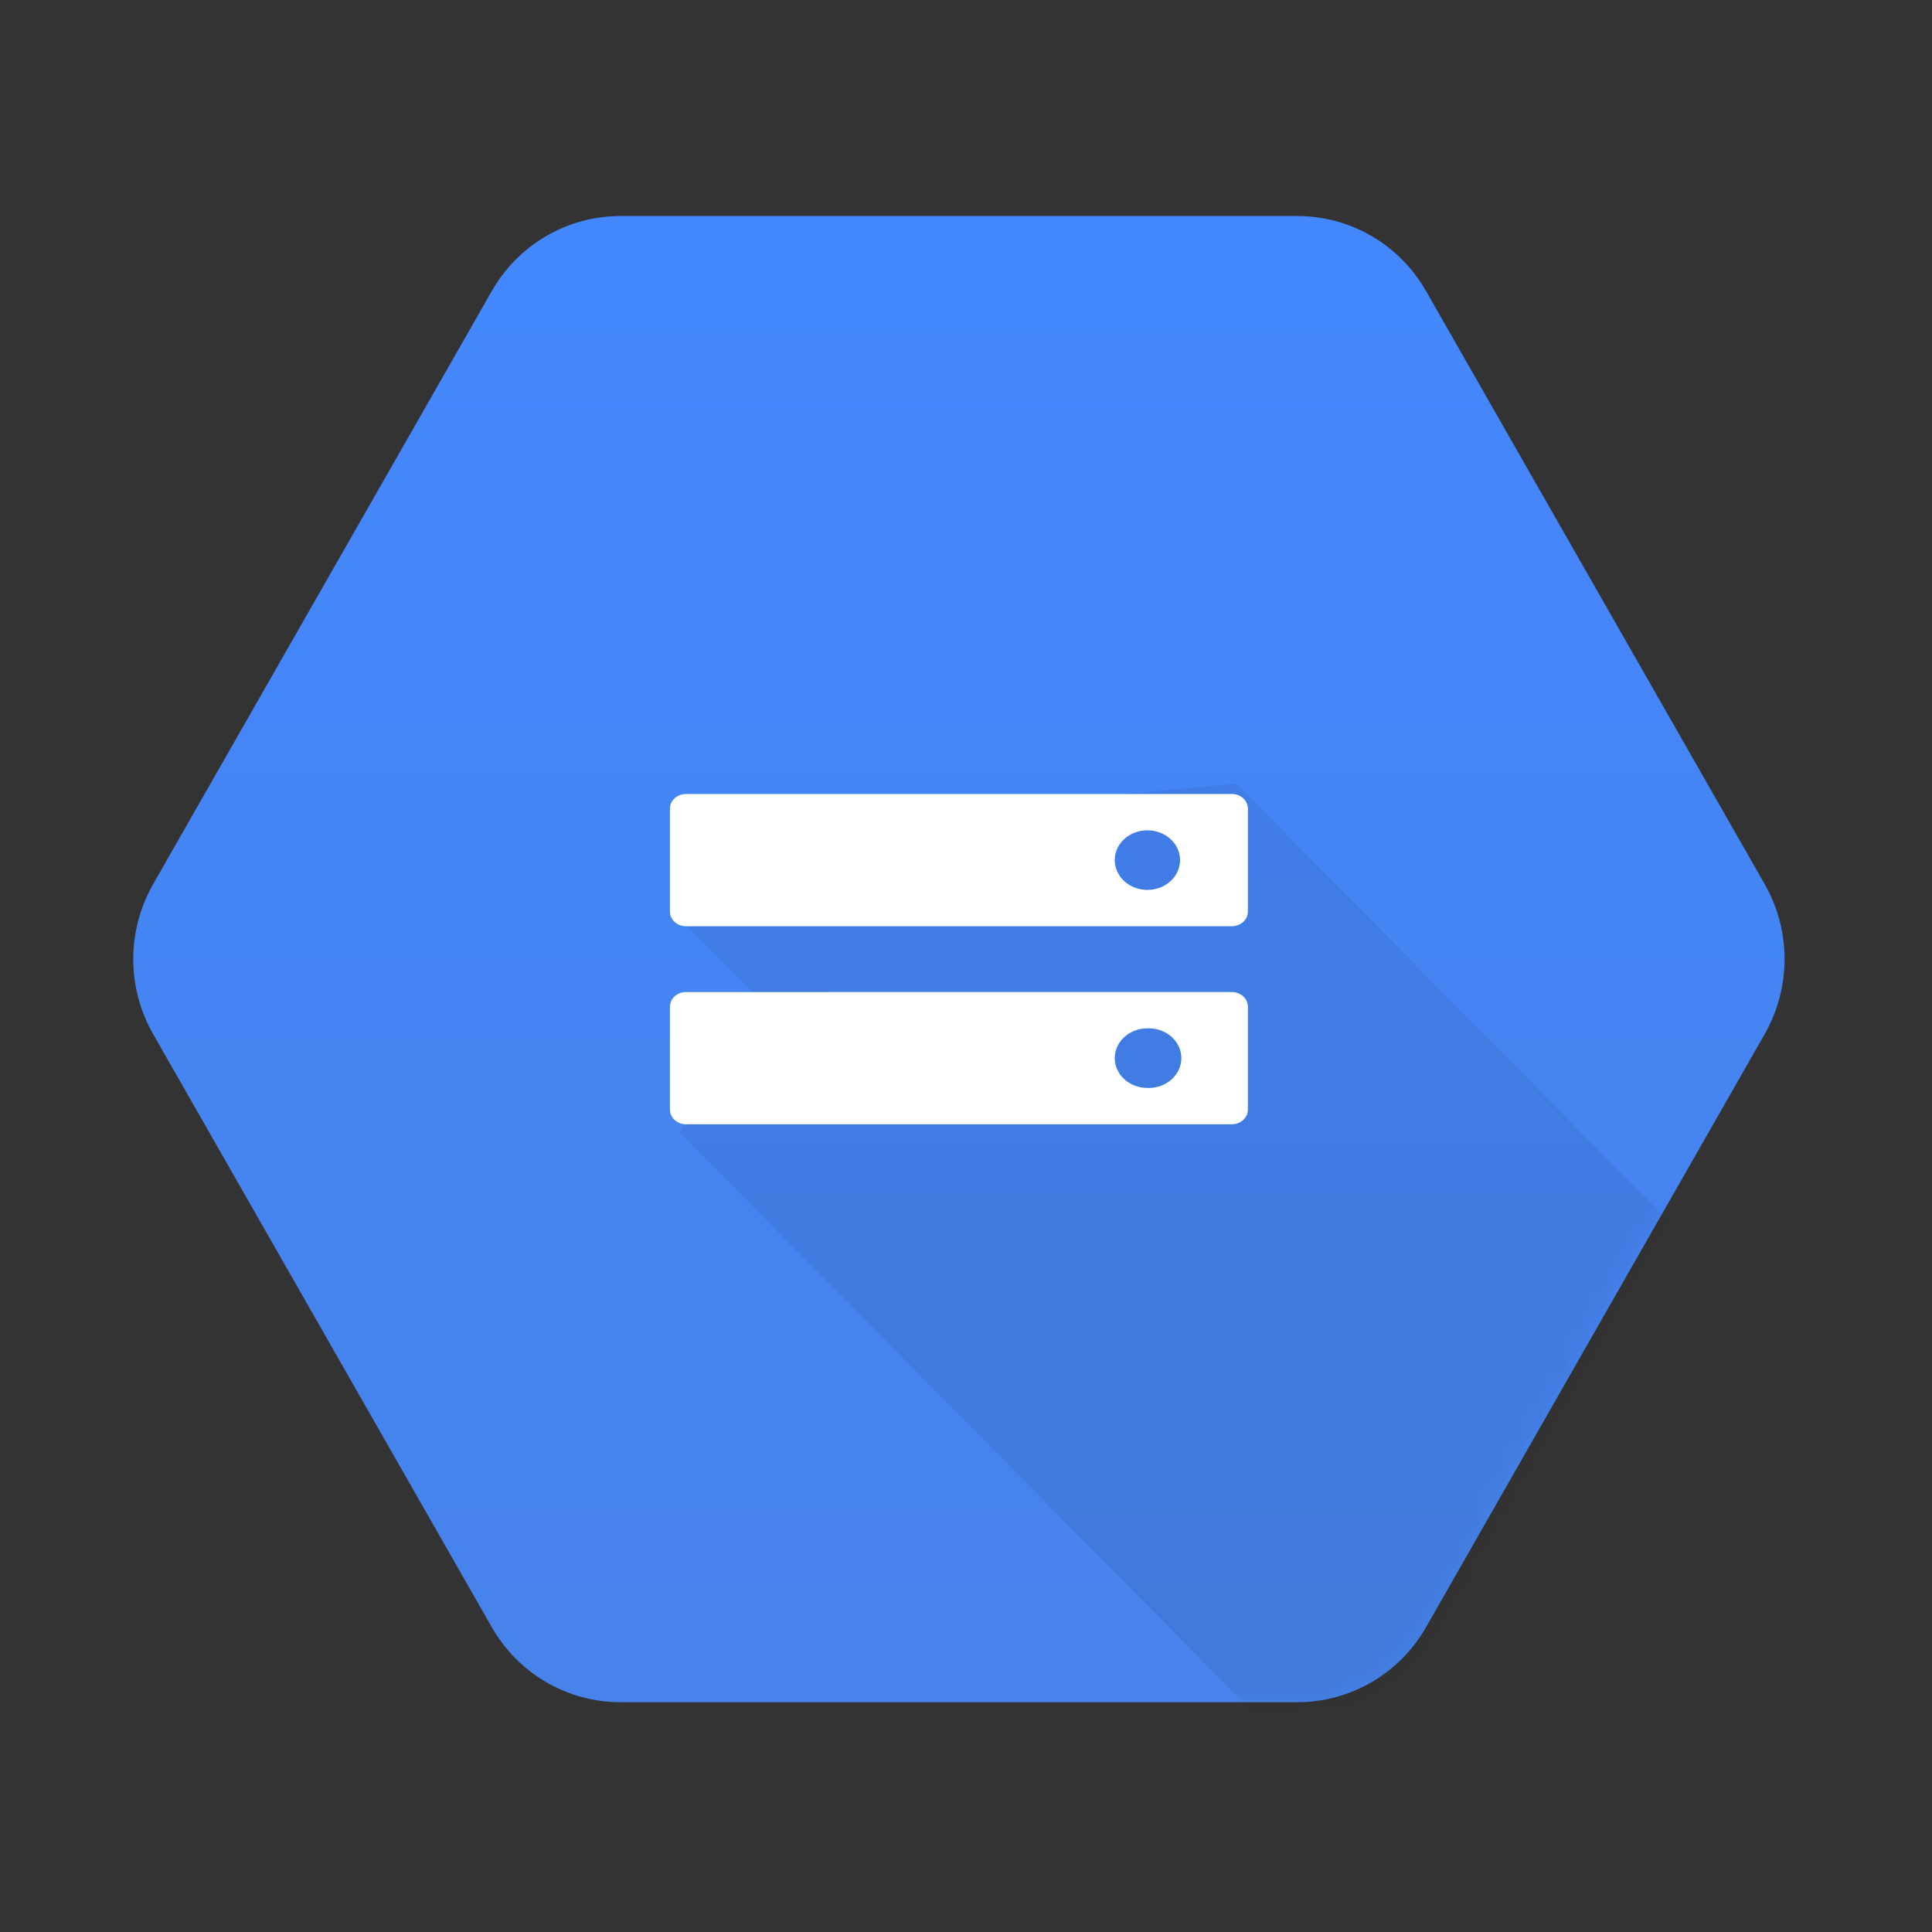 <?xml version="1.0" encoding="UTF-8"?> <svg xmlns="http://www.w3.org/2000/svg" width="91" height="91" viewBox="0 0 91 91" fill="none"><rect x="0" y="0" width="91" height="91" fill="#333333" stroke="none"/><path d="M23.164 76.644L7.213 48.708C6.6 47.634 6.277 46.416 6.277 45.176C6.277 43.936 6.6 42.717 7.213 41.643L23.164 13.709C23.777 12.634 24.66 11.742 25.722 11.122C26.784 10.502 27.989 10.176 29.216 10.176H61.117C62.343 10.176 63.548 10.502 64.611 11.122C65.673 11.743 66.555 12.634 67.168 13.709L83.119 41.643C83.732 42.717 84.055 43.936 84.055 45.176C84.055 46.416 83.732 47.635 83.119 48.709L67.168 76.643C66.555 77.717 65.673 78.609 64.611 79.229C63.548 79.849 62.343 80.176 61.117 80.176H29.216C27.989 80.176 26.784 79.85 25.722 79.229C24.659 78.609 23.777 77.718 23.164 76.644Z" fill="url(#paint0_linear_13129_41853)"></path><mask id="mask0_13129_41853" style="mask-type:luminance" maskUnits="userSpaceOnUse" x="6" y="10" width="79" height="71"><path d="M23.164 76.644L7.213 48.708C6.6 47.634 6.277 46.416 6.277 45.176C6.277 43.936 6.6 42.717 7.213 41.643L23.164 13.709C23.777 12.634 24.659 11.742 25.721 11.122C26.784 10.502 27.989 10.176 29.215 10.176H61.116C62.343 10.176 63.548 10.502 64.611 11.122C65.673 11.742 66.555 12.634 67.168 13.709L83.119 41.643C83.732 42.717 84.055 43.936 84.055 45.176C84.055 46.416 83.732 47.635 83.119 48.709L67.168 76.643C66.555 77.717 65.673 78.609 64.611 79.229C63.548 79.85 62.343 80.176 61.116 80.176H29.215C27.989 80.176 26.784 79.849 25.721 79.229C24.659 78.609 23.777 77.717 23.164 76.643V76.644Z" fill="white"></path></mask><g mask="url(#mask0_13129_41853)"><path opacity="0.07" d="M36.248 38.955L31.988 43.25L35.608 46.91L32.024 53.347L59.146 80.771L65.718 80.772L78.553 57.464L58.23 36.912L36.248 38.955Z" fill="black"></path></g><path d="M58.024 37.399H32.307C31.893 37.399 31.555 37.708 31.555 38.087V42.939C31.555 43.316 31.894 43.626 32.307 43.626H58.024C58.438 43.626 58.777 43.316 58.777 42.939V38.086C58.777 37.708 58.439 37.398 58.025 37.398M54.043 41.916C53.635 41.916 53.244 41.767 52.956 41.504C52.668 41.24 52.506 40.884 52.505 40.512C52.505 40.327 52.545 40.145 52.622 39.975C52.699 39.804 52.812 39.65 52.955 39.519C53.098 39.389 53.267 39.285 53.454 39.215C53.641 39.145 53.841 39.108 54.043 39.109C54.893 39.109 55.582 39.733 55.582 40.512C55.582 40.696 55.542 40.879 55.465 41.049C55.387 41.22 55.274 41.375 55.131 41.505C54.988 41.636 54.818 41.739 54.632 41.81C54.445 41.88 54.245 41.916 54.043 41.916ZM58.024 46.726L32.307 46.727C31.893 46.727 31.555 47.037 31.555 47.415V52.267C31.555 52.644 31.894 52.954 32.307 52.954H58.024C58.438 52.954 58.777 52.644 58.777 52.267V47.414C58.777 47.037 58.438 46.726 58.024 46.726ZM54.043 51.244C53.635 51.243 53.244 51.095 52.956 50.832C52.668 50.569 52.506 50.212 52.505 49.84C52.505 49.655 52.545 49.473 52.622 49.303C52.699 49.132 52.812 48.977 52.955 48.847C53.098 48.717 53.267 48.613 53.454 48.543C53.641 48.472 53.841 48.436 54.043 48.437C54.25 48.429 54.456 48.46 54.65 48.527C54.844 48.594 55.021 48.696 55.171 48.827C55.32 48.958 55.439 49.115 55.52 49.29C55.602 49.464 55.644 49.651 55.644 49.84C55.644 50.029 55.602 50.217 55.52 50.391C55.439 50.565 55.32 50.722 55.171 50.853C55.021 50.984 54.844 51.087 54.65 51.154C54.456 51.221 54.25 51.252 54.043 51.244Z" fill="white"></path><defs><linearGradient id="paint0_linear_13129_41853" x1="45.166" y1="10.176" x2="45.166" y2="80.067" gradientUnits="userSpaceOnUse"><stop stop-color="#4387FD"></stop><stop offset="1" stop-color="#4683EA"></stop></linearGradient></defs></svg> 